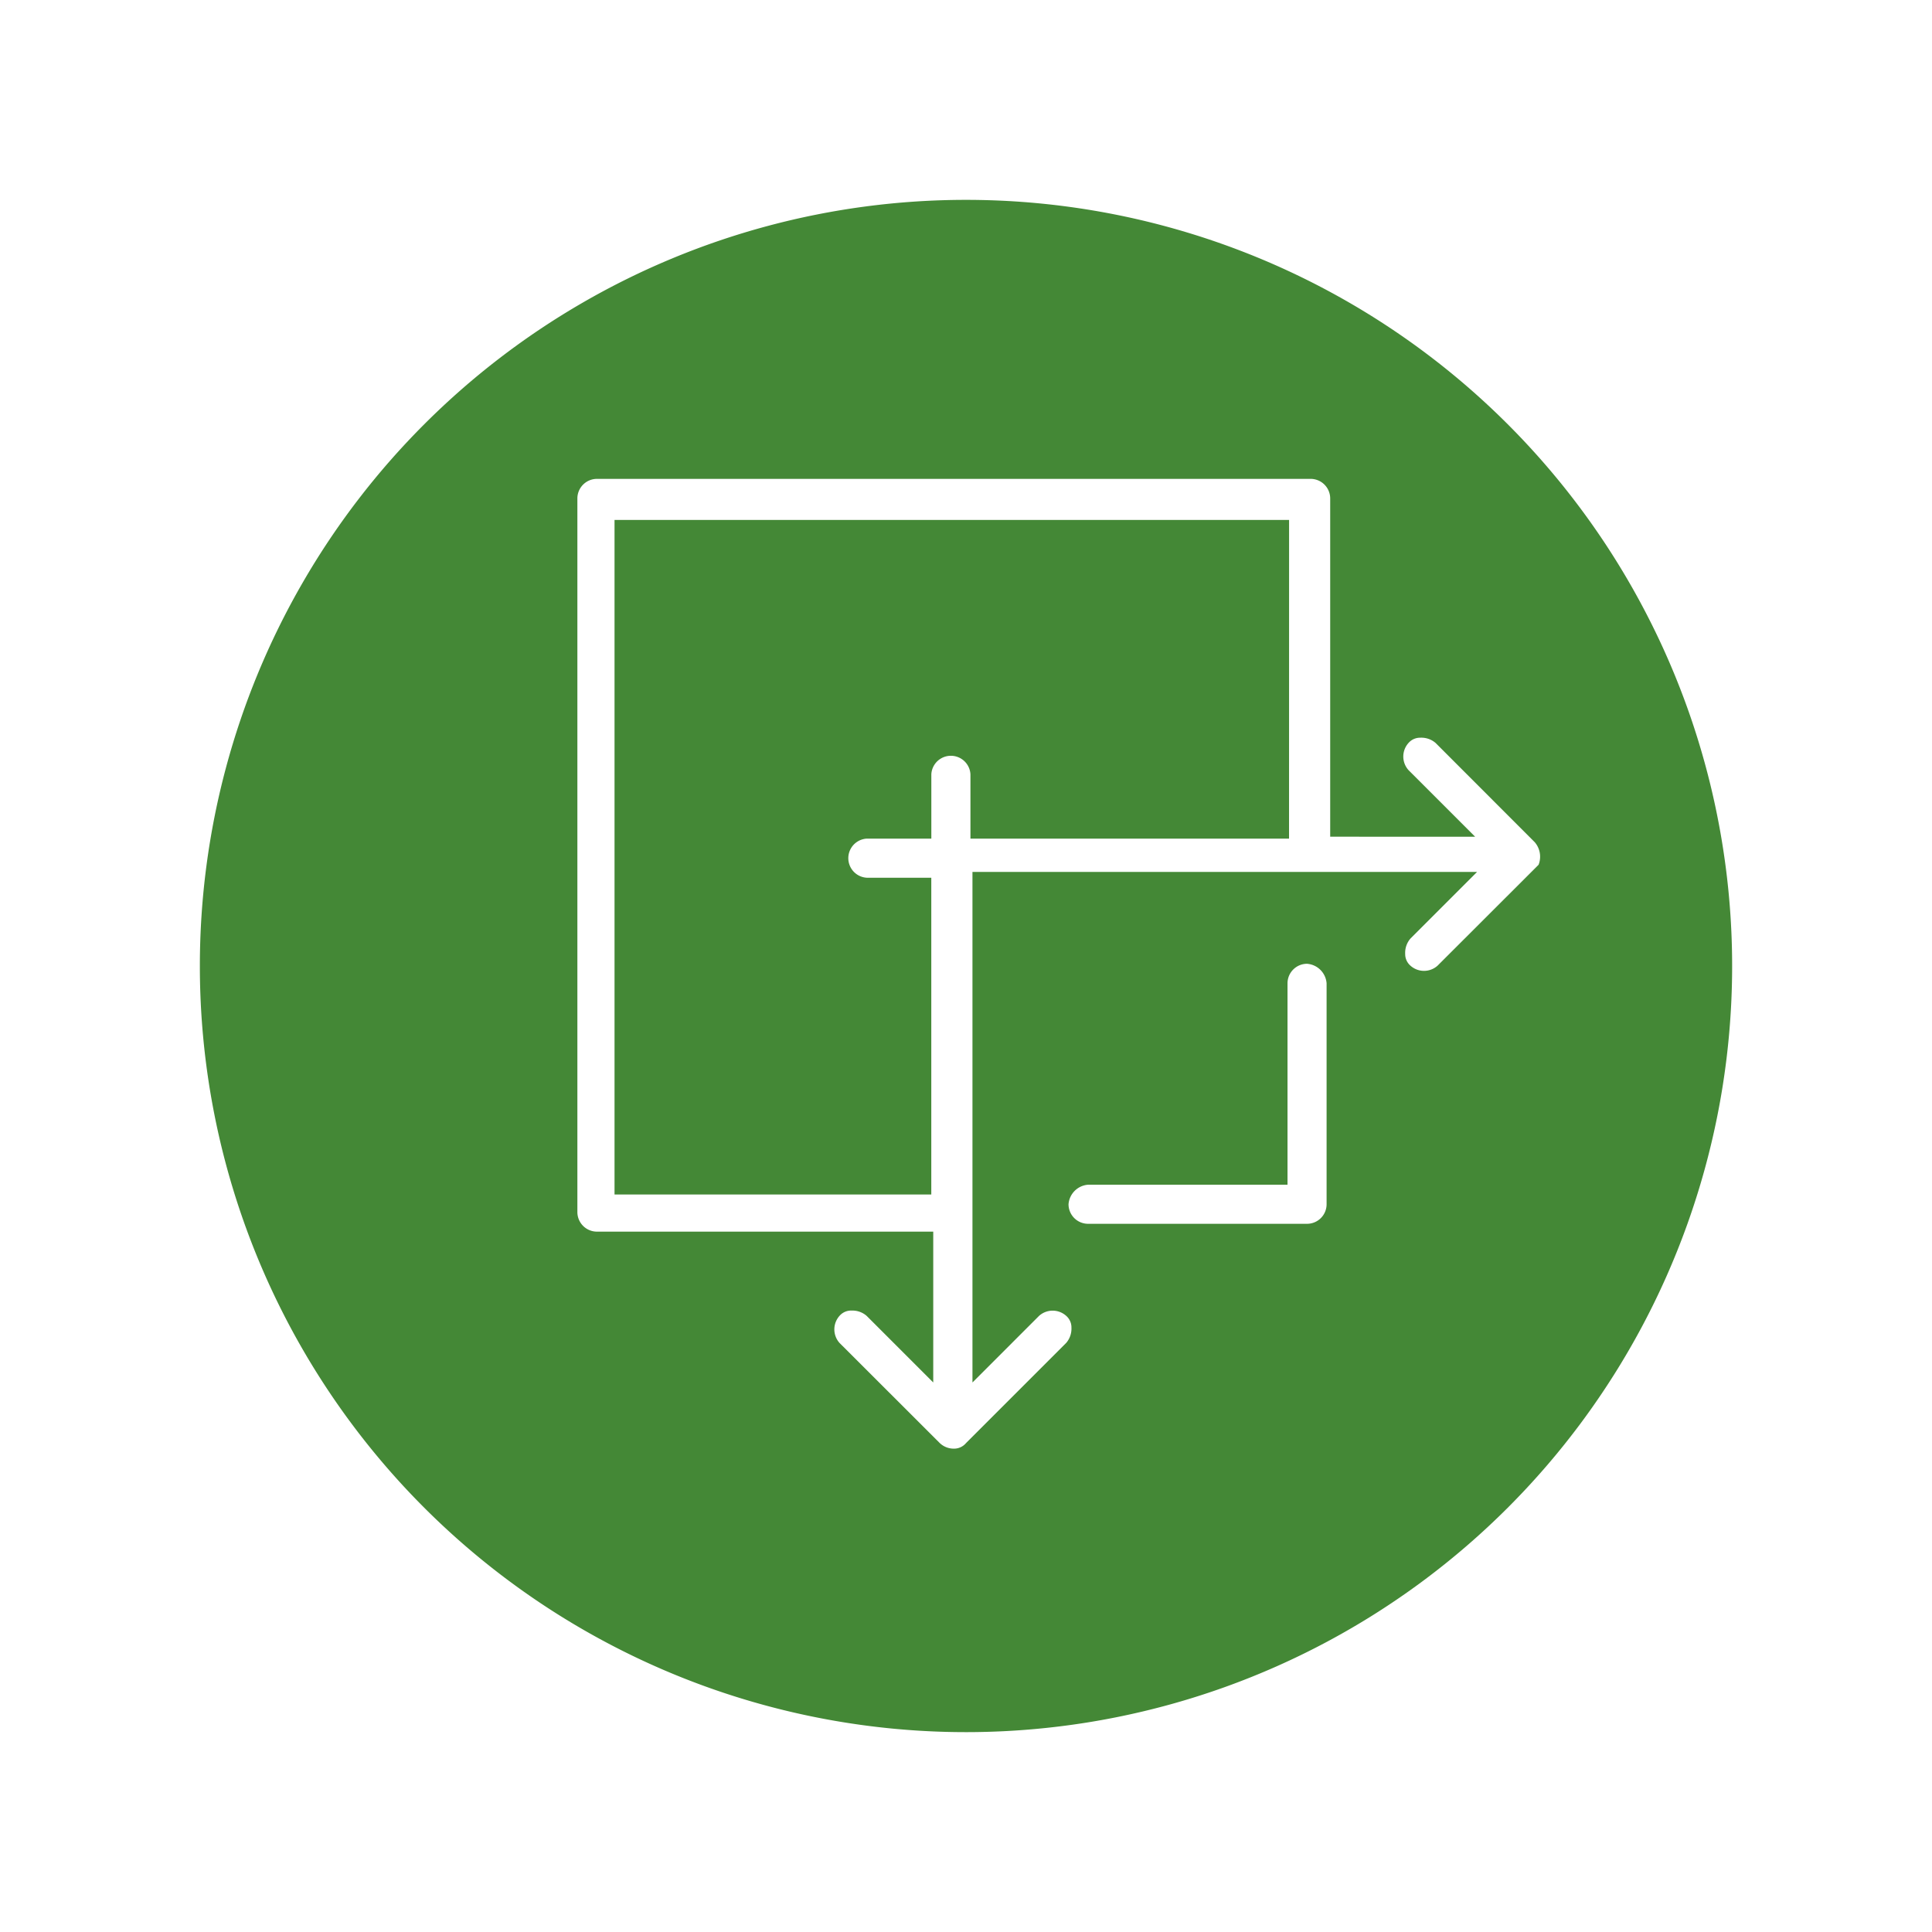 <?xml version="1.0" encoding="UTF-8"?> <svg xmlns="http://www.w3.org/2000/svg" xmlns:xlink="http://www.w3.org/1999/xlink" width="87" height="87" viewBox="0 0 87 87"><defs><filter id="Pfad_406" x="0" y="0" width="87" height="87" filterUnits="userSpaceOnUse"><feOffset dy="3"></feOffset><feGaussianBlur stdDeviation="3" result="blur"></feGaussianBlur><feFlood flood-opacity="0.161"></feFlood><feComposite operator="in" in2="blur"></feComposite><feComposite in="SourceGraphic"></feComposite></filter><clipPath id="clip-path"><rect id="Rechteck_437" data-name="Rechteck 437" width="43.354" height="43.672" fill="#fff"></rect></clipPath></defs><g id="Gruppe_942" data-name="Gruppe 942" transform="translate(-218 -3037.778)"><g id="Gruppe_438" data-name="Gruppe 438" transform="translate(227 3043.778)"><g transform="matrix(1, 0, 0, 1, -9, -6)" filter="url(#Pfad_406)"><path id="Pfad_406-2" data-name="Pfad 406" d="M34.5,0A34.5,34.5,0,1,1,0,34.5,34.5,34.5,0,0,1,34.5,0Z" transform="translate(9 6)" fill="#448836"></path></g></g><g id="Gruppe_443" data-name="Gruppe 443" transform="translate(244 3059.342)" clip-path="url(#clip-path)"><path id="Pfad_461" data-name="Pfad 461" d="M211.7,198.4a.881.881,0,0,0-.88.88v9.069h-8.981a.954.954,0,0,0-.88.88.881.881,0,0,0,.88.88H211.7a.881.881,0,0,0,.88-.88V199.28a.954.954,0,0,0-.88-.88" transform="translate(-178.842 -176.564)" fill="#fff"></path><path id="Pfad_462" data-name="Pfad 462" d="M38.647,11.893a.977.977,0,0,0-.691-.237.688.688,0,0,0-.49.195.914.914,0,0,0-.04,1.263l3,3H33.9V.88a.882.882,0,0,0-.88-.88H.88A.882.882,0,0,0,0,.88V33.018a.882.882,0,0,0,.88.88H16.025V40.69l-3-3a.974.974,0,0,0-.657-.238h-.033a.688.688,0,0,0-.49.195.915.915,0,0,0-.04,1.263L16.3,43.4a.91.91,0,0,0,.671.27.7.7,0,0,0,.509-.227l.04-.043,4.491-4.49a.983.983,0,0,0,.237-.691.687.687,0,0,0-.194-.489.914.914,0,0,0-1.263-.04l-3,3V17.7H40.514l-3,3a.983.983,0,0,0-.237.691.687.687,0,0,0,.195.49.914.914,0,0,0,1.263.04l4.549-4.544a1,1,0,0,0-.171-1.014Zm-6.6,4.308H17.7V13.3a.882.882,0,0,0-1.761,0V16.2H13.031a.882.882,0,0,0,0,1.761h2.906V32.225H1.673V1.849H32.049Z" fill="#fff"></path></g></g></svg> 